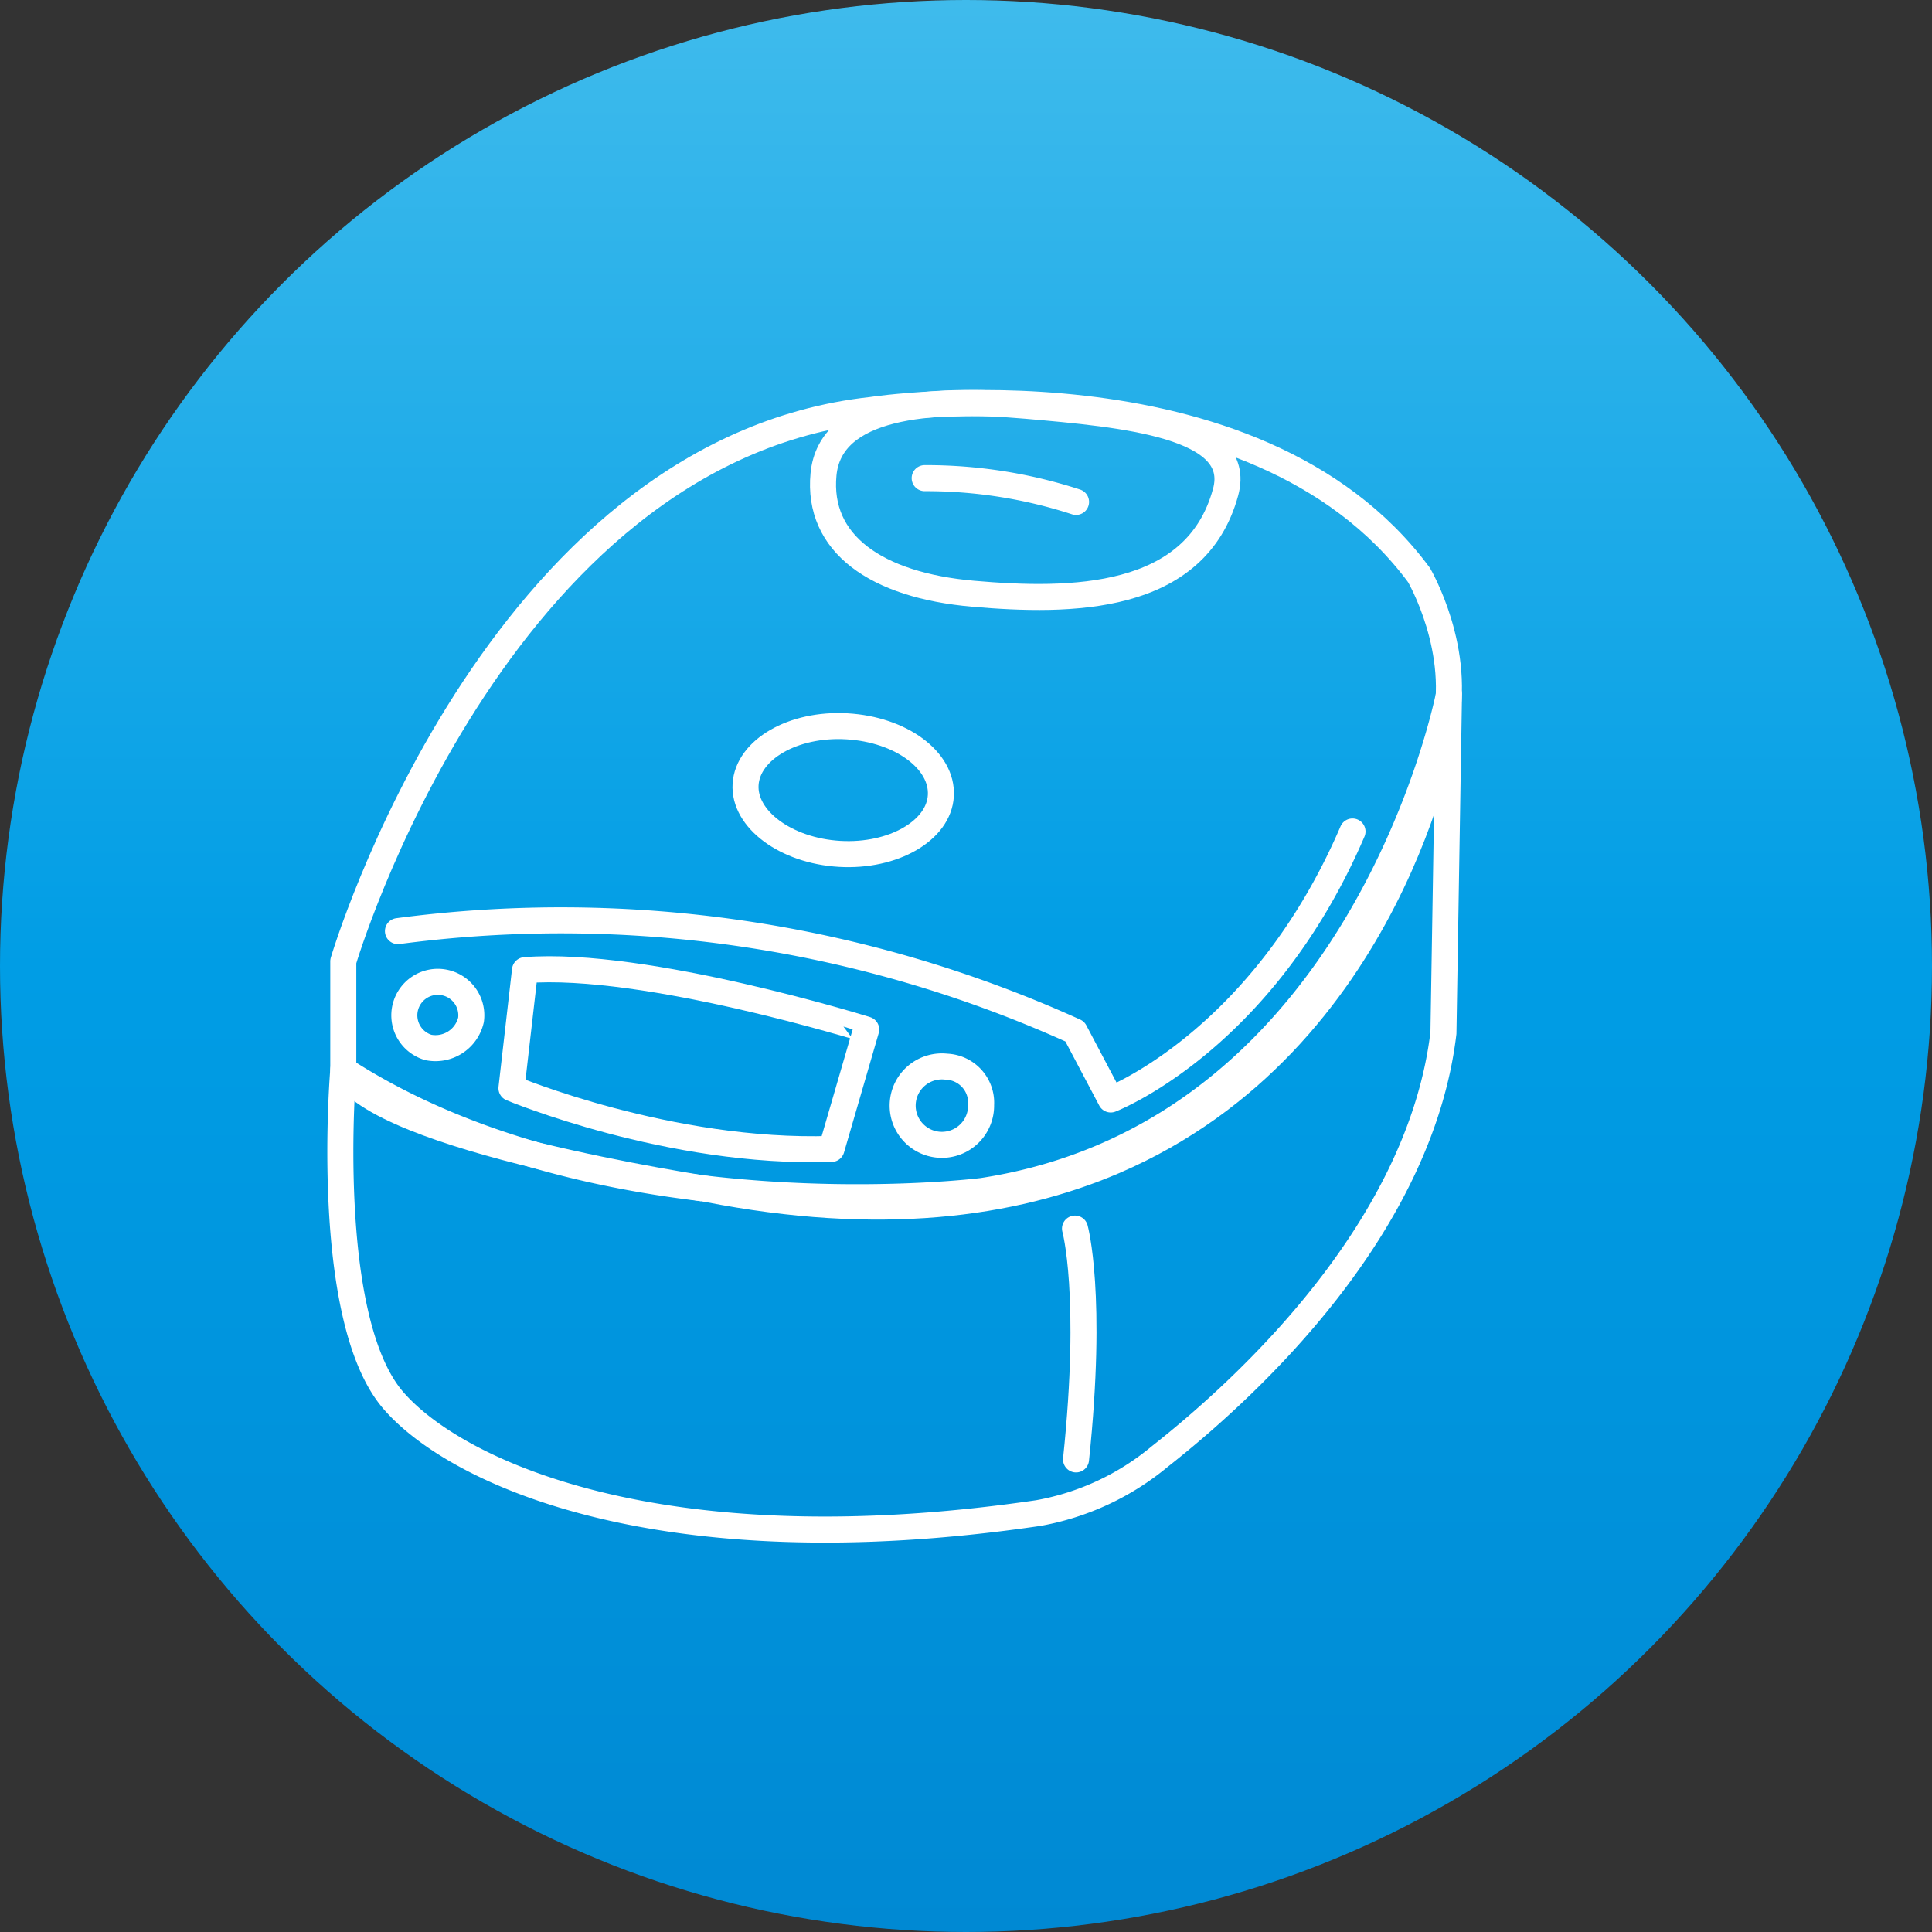 <svg xmlns="http://www.w3.org/2000/svg" xmlns:xlink="http://www.w3.org/1999/xlink" viewBox="0 0 111.32 111.32"><rect x="0" y="0" width="111.32" height="111.32" fill="#333333" stroke="none"/><defs><style>.cls-1{fill:url(#ブルー);}.cls-2{fill:none;stroke:#fff;stroke-linecap:round;stroke-linejoin:round;stroke-width:1.5px;}</style><linearGradient id="ブルー" x1="55.66" x2="55.66" y2="111.32" gradientUnits="userSpaceOnUse"><stop offset="0" stop-color="#3fbbec"/><stop offset="0.5" stop-color="#009de5"/><stop offset="1" stop-color="#0089d3"/></linearGradient></defs><g id="レイヤー_2" data-name="レイヤー 2"><g id="feature"><circle class="cls-1" cx="55.66" cy="55.66" r="55.66"/><path class="cls-2" d="M19.78,61.64s-1.21,14.2,2.84,19c3.53,4.15,15.36,9.75,37.21,6.54a15.1,15.1,0,0,0,7-3.26c5.26-4.14,15-13.23,16.34-24.4L83.49,40S78.63,65.25,56.61,68.62C56.61,68.62,34.83,71.39,19.78,61.64Z"/><path class="cls-2" d="M19.78,61.64V55.39S28.45,26,50.23,23.62c0,0,22-3.37,31.53,9.51,0,0,2.57,4.38,1.44,8.89,0,0-3,18-19,24.88-5.89,2.53-13.55,3.55-23.47,1.61C40.78,68.51,21.62,65.65,19.78,61.64Z"/><path class="cls-2" d="M61.94,70.79S63,74.58,62,84.09"/><path class="cls-2" d="M70.62,28.35c-1.71,6.32-8.94,6.35-14.55,5.86s-9-2.9-8.62-6.88,6.07-4.44,11.68-3.95S71.67,24.49,70.62,28.35Z"/><path class="cls-2" d="M54.21,45.85c-.11,2-2.73,3.53-5.83,3.35s-5.54-2-5.42-4,2.73-3.53,5.84-3.35S54.33,43.81,54.21,45.85Z"/><path class="cls-2" d="M22.93,53.65a71.62,71.62,0,0,1,39,5.78L64,63.35S72.74,60,77.93,47.91"/><path class="cls-2" d="M30.25,55.9l-.78,6.8s9.11,3.81,18.44,3.5l2-6.88S37.17,55.35,30.25,55.9Z"/><path class="cls-2" d="M27.14,58.76a2.1,2.1,0,0,1-2.47,1.59,1.93,1.93,0,1,1,2.47-1.59Z"/><path class="cls-2" d="M56.53,63.66a2.26,2.26,0,1,1-2-2.2A2.08,2.08,0,0,1,56.53,63.66Z"/><path class="cls-2" d="M53.28,27.55A27.88,27.88,0,0,1,62,28.92"/></g></g></svg>